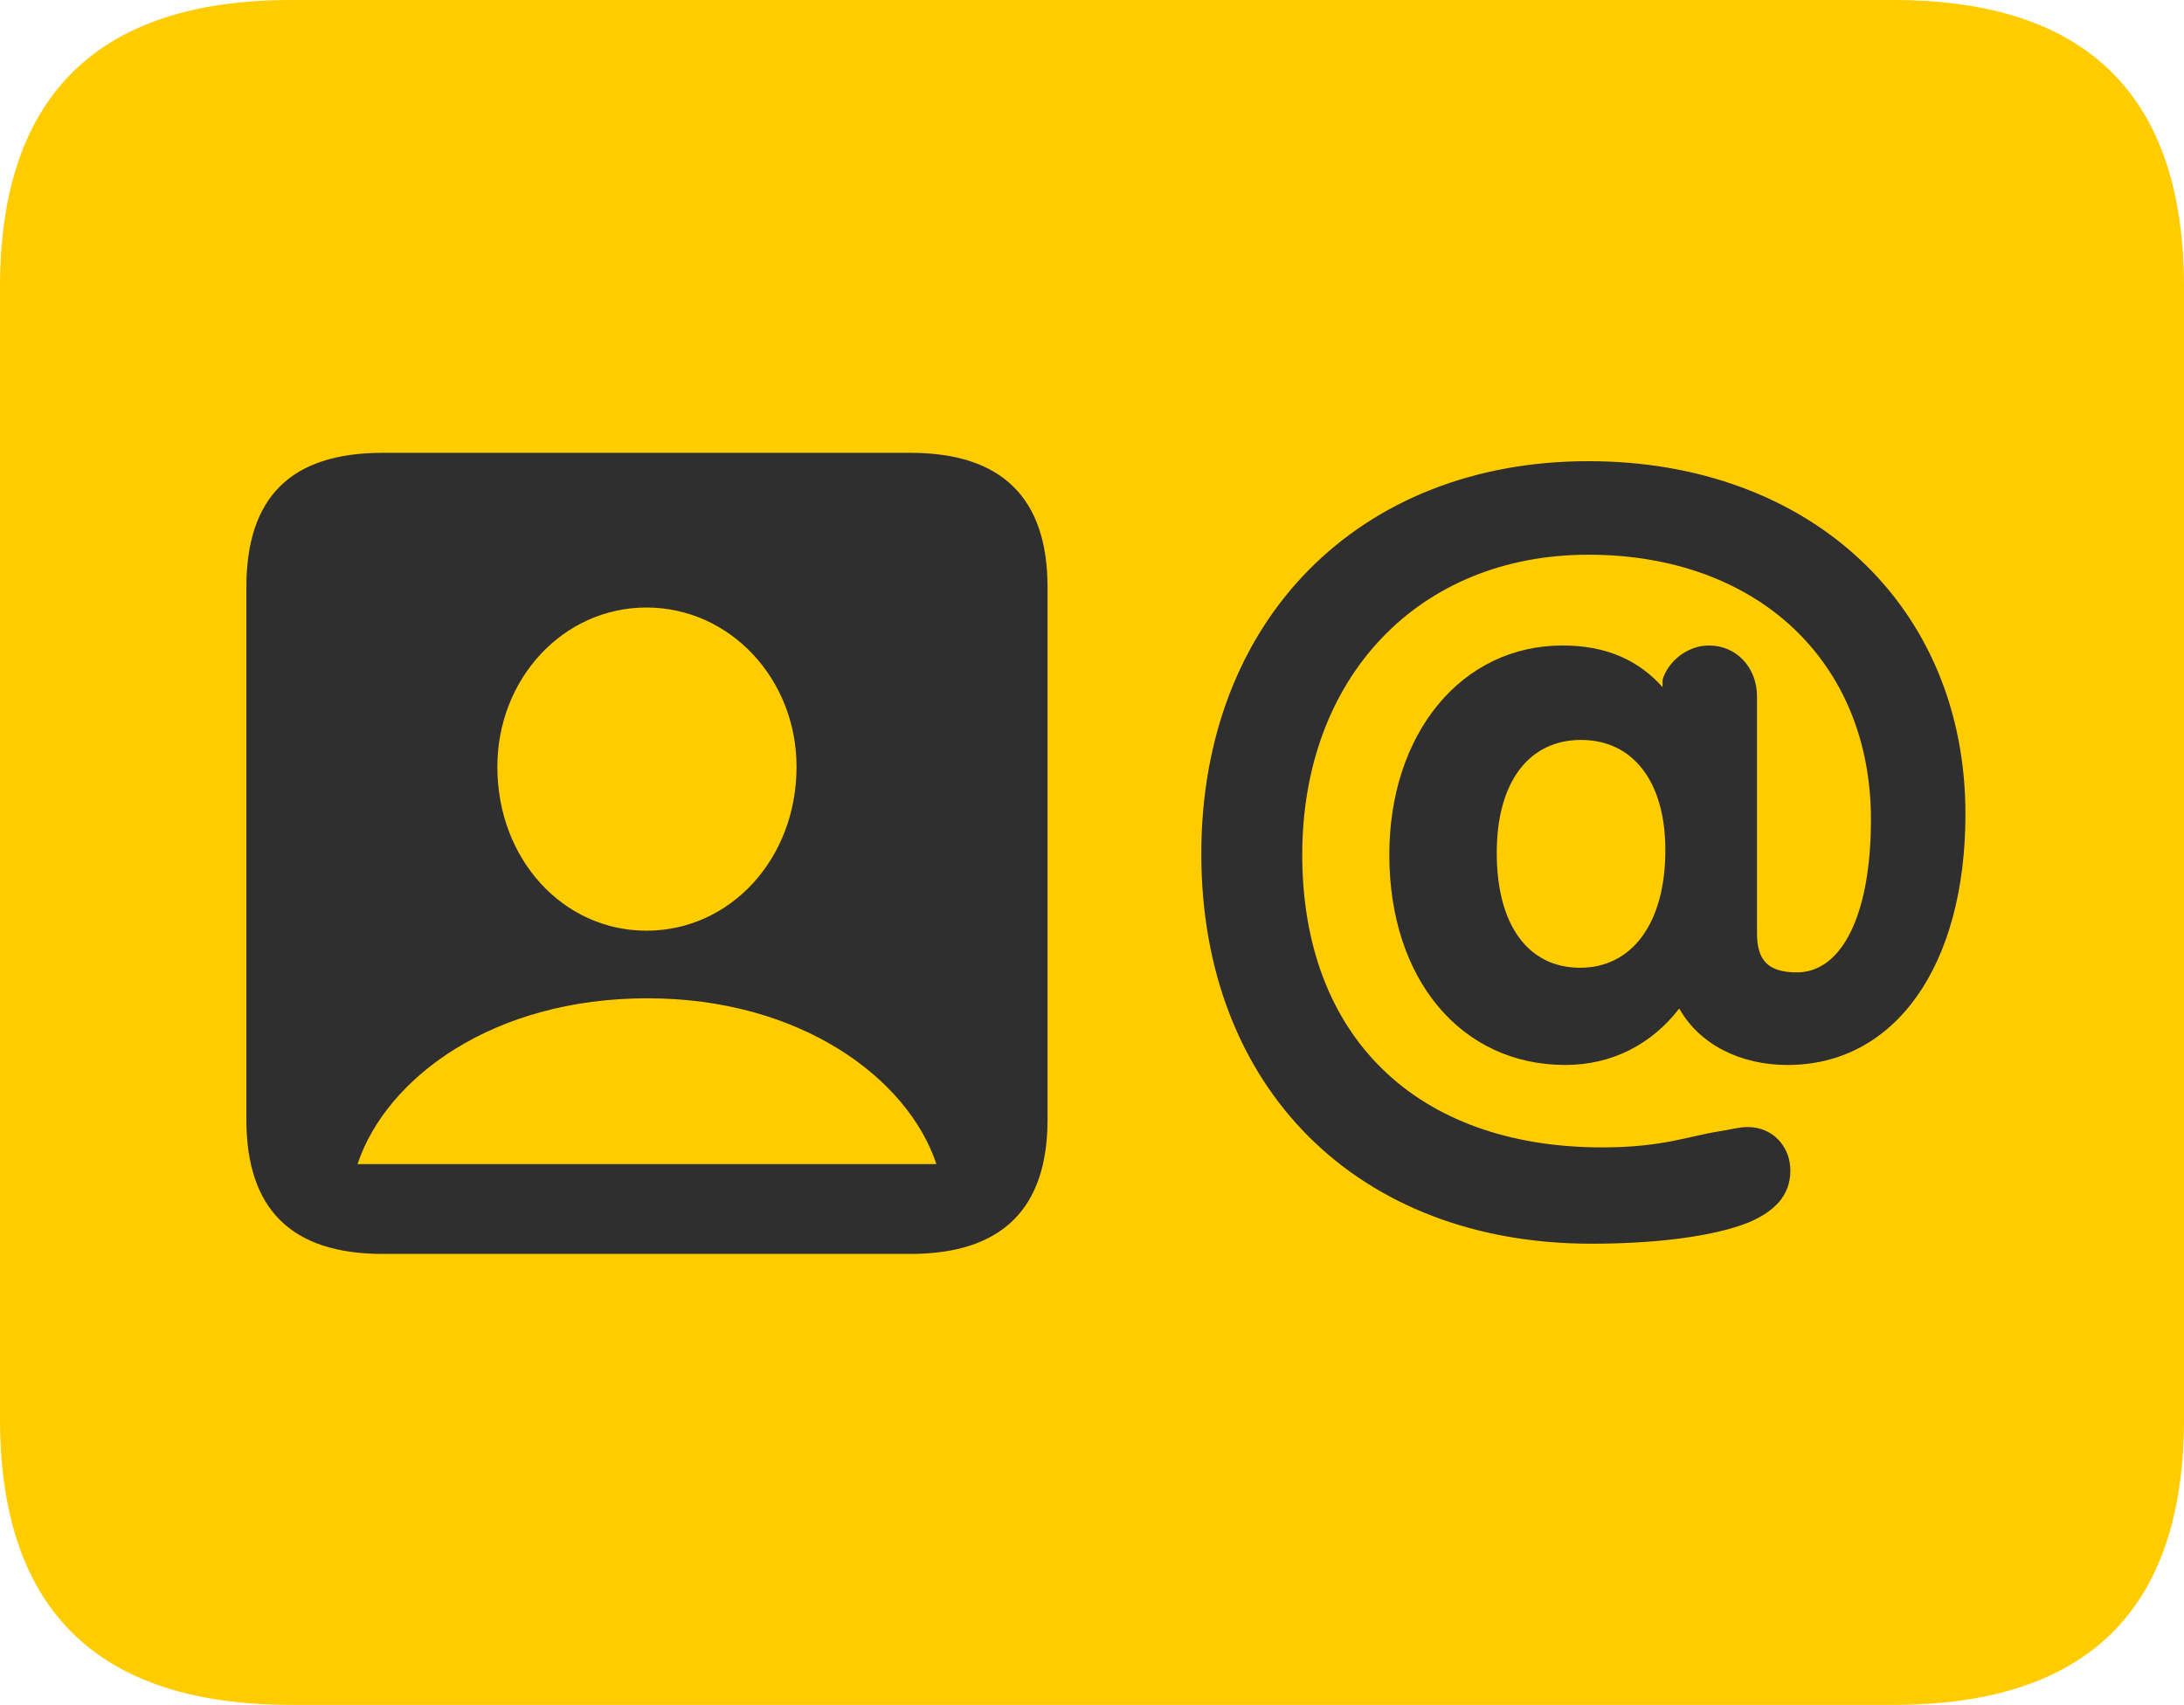 <?xml version="1.0" encoding="UTF-8"?>
<!--Generator: Apple Native CoreSVG 175.5-->
<!DOCTYPE svg
PUBLIC "-//W3C//DTD SVG 1.1//EN"
       "http://www.w3.org/Graphics/SVG/1.1/DTD/svg11.dtd">
<svg version="1.1" xmlns="http://www.w3.org/2000/svg" xmlns:xlink="http://www.w3.org/1999/xlink" width="57.568" height="44.946">
 <g>
  <rect height="44.946" opacity="0" width="57.568" x="0" y="0"/>
  <path d="M7.666 44.946L49.902 44.946C55.029 44.946 57.568 42.432 57.568 37.402L57.568 7.568C57.568 2.539 55.029 0 49.902 0L7.666 0C2.563 0 0 2.539 0 7.568L0 37.402C0 42.432 2.563 44.946 7.666 44.946Z" fill="#ffcc00"/>
  <path d="M10.083 33.057C7.666 33.057 6.494 31.86 6.494 29.517L6.494 15.479C6.494 13.11 7.666 11.938 10.083 11.938L23.999 11.938C26.416 11.938 27.612 13.135 27.612 15.479L27.612 29.517C27.612 31.86 26.416 33.057 23.999 33.057ZM9.424 30.689L24.683 30.689C23.926 28.418 21.094 26.318 17.065 26.318C12.988 26.318 10.181 28.418 9.424 30.689ZM17.041 24.536C19.238 24.536 20.996 22.656 20.996 20.215C20.996 17.895 19.238 16.016 17.041 16.016C14.844 16.016 13.11 17.895 13.11 20.215C13.11 22.656 14.844 24.536 17.041 24.536ZM41.943 32.788C35.791 32.788 31.665 28.686 31.665 22.51C31.665 16.357 35.815 12.158 41.87 12.158C47.705 12.158 51.807 15.967 51.807 21.46C51.807 25.464 49.951 28.076 47.119 28.076C45.874 28.076 44.8 27.539 44.263 26.587C43.53 27.539 42.48 28.076 41.26 28.076C38.525 28.076 36.621 25.83 36.621 22.534C36.621 19.336 38.525 17.017 41.187 17.017C42.383 17.017 43.213 17.432 43.823 18.115L43.823 17.92C43.97 17.432 44.482 17.017 45.044 17.017C45.776 17.017 46.313 17.602 46.313 18.359L46.313 24.609C46.313 25.317 46.606 25.635 47.363 25.635C48.56 25.635 49.316 24.097 49.316 21.606C49.316 17.432 46.313 14.624 41.87 14.624C37.402 14.624 34.326 17.847 34.326 22.534C34.326 27.319 37.329 30.249 42.236 30.249C43.799 30.249 44.507 29.956 45.264 29.834C45.605 29.785 45.825 29.712 46.069 29.712C46.728 29.712 47.192 30.225 47.192 30.859C47.192 31.519 46.777 31.934 46.094 32.227C45.117 32.617 43.555 32.788 41.943 32.788ZM41.65 25.513C43.018 25.513 43.897 24.341 43.897 22.412C43.897 20.605 43.042 19.507 41.675 19.507C40.308 19.507 39.453 20.605 39.453 22.485C39.453 24.39 40.283 25.513 41.65 25.513Z" fill="#2f2f2f"/>
 </g>
</svg>
